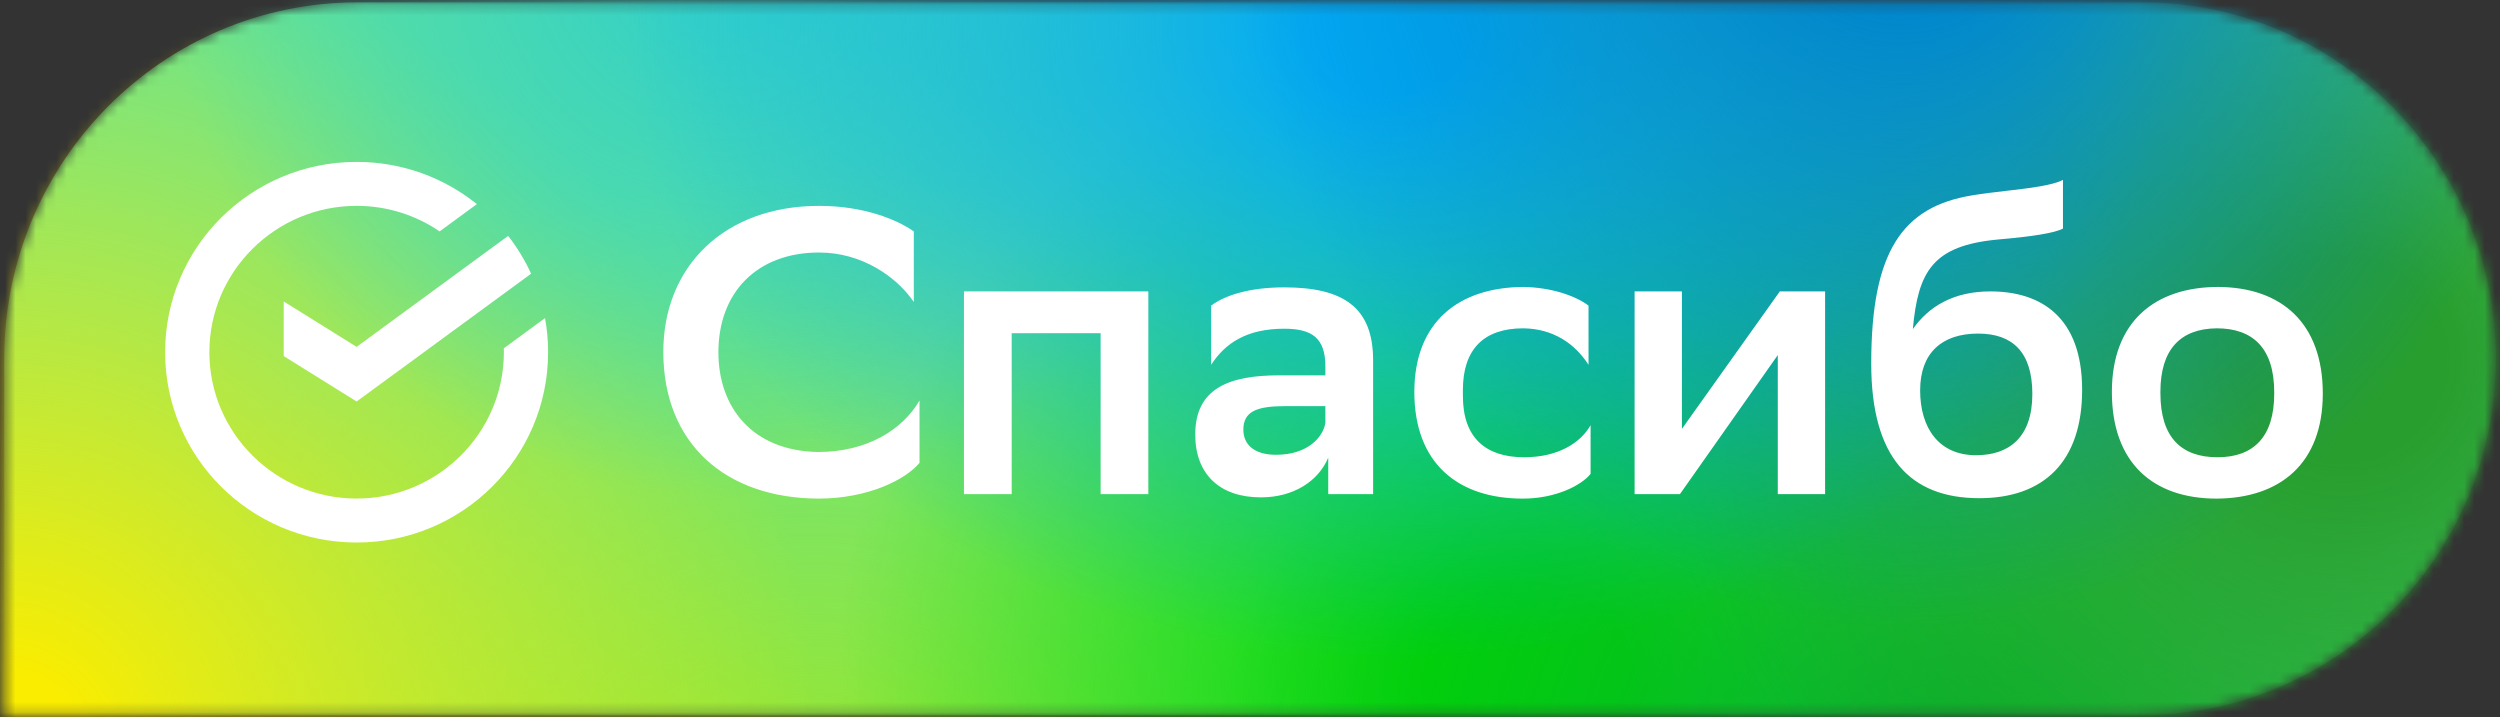 <?xml version="1.0" encoding="UTF-8"?> <svg xmlns="http://www.w3.org/2000/svg" width="244" height="70" viewBox="0 0 244 70" fill="none"><rect x="0" y="0" width="244" height="70" fill="#333333" stroke="none"/><mask id="mask0_3952_70974" style="mask-type:alpha" maskUnits="userSpaceOnUse" x="0" y="0" width="244" height="70"><path d="M243.589 35.002C243.589 54.207 228.142 69.778 209.089 69.778C209.082 69.778 0.412 69.778 0.412 69.778V35.002C0.412 15.797 15.859 0.227 34.911 0.227C34.911 0.227 209.082 0.227 209.089 0.227C228.142 0.227 243.589 15.795 243.589 35.002Z" fill="#00D900"></path></mask><g mask="url(#mask0_3952_70974)"><path d="M243.589 35.002C243.589 54.207 228.142 69.778 209.089 69.778C209.082 69.778 0.412 69.778 0.412 69.778V35.002C0.412 15.797 15.859 0.227 34.911 0.227C34.911 0.227 209.082 0.227 209.089 0.227C228.142 0.227 243.589 15.795 243.589 35.002Z" fill="#64E394"></path><path d="M151.723 16.277H7.168V159.392H151.723V16.277Z" fill="url(#paint0_radial_3952_70974)"></path><path d="M80.121 -7.797H-79.295V155.38H80.121V-7.797Z" fill="url(#paint1_radial_3952_70974)"></path><path d="M216.569 0.227H81.471V133.979H216.569V0.227Z" fill="url(#paint2_radial_3952_70974)"></path><path d="M263.853 8.25H117.947V152.702H263.853V8.25Z" fill="url(#paint3_radial_3952_70974)"></path><path d="M296.276 -31.875H161.178V101.877H296.276V-31.875Z" fill="url(#paint4_radial_3952_70974)"></path><path d="M124.701 -58.625H16.623V48.377H124.701V-58.625Z" fill="url(#paint5_radial_3952_70974)"></path><path d="M211.166 -58.625H61.207V64.427H211.166V-58.625Z" fill="url(#paint6_radial_3952_70974)"></path><path d="M259.801 -102.762H111.193V69.778H259.801V-102.762Z" fill="url(#paint7_radial_3952_70974)"></path></g><path fill-rule="evenodd" clip-rule="evenodd" d="M53.194 31.048C53.393 32.129 53.495 33.242 53.495 34.377C53.495 44.635 45.127 52.952 34.806 52.95C24.485 52.95 16.117 44.633 16.117 34.375C16.117 24.117 24.485 15.801 34.806 15.801C39.251 15.801 43.335 17.344 46.543 19.922L42.909 22.585C40.6 21.013 37.81 20.092 34.806 20.092C26.882 20.092 20.435 26.5 20.435 34.375C20.435 42.251 26.882 48.659 34.806 48.659C42.73 48.659 49.178 42.251 49.178 34.375C49.178 34.248 49.176 34.122 49.172 33.995L53.194 31.048ZM27.691 29.422L34.806 33.855L49.596 23.023C50.48 24.157 51.233 25.394 51.836 26.715L34.806 39.188L27.691 34.755V29.422Z" fill="white"></path><path fill-rule="evenodd" clip-rule="evenodd" d="M201.342 22.308C200.547 22.743 198.277 23.098 195.012 23.375C188.641 23.969 187.209 26.462 186.692 32.121C188.245 29.904 190.674 28.441 194.257 28.441C199.154 28.441 203.216 30.894 203.216 38.057C203.216 45.06 199.473 48.623 193.183 48.623C186.413 48.623 182.632 44.627 182.632 35.485C182.632 24.564 185.657 20.171 192.506 19.063C193.527 18.891 194.668 18.759 195.796 18.629C198.053 18.368 200.256 18.113 201.345 17.559V22.308H201.342ZM192.861 44.43C196.006 44.43 198.356 42.767 198.356 38.455C198.356 34.34 196.405 32.558 193.062 32.558C189.557 32.558 187.406 34.418 187.406 38.098C187.406 41.778 189.239 44.43 192.861 44.43ZM89.743 45.181C88.349 46.844 84.686 48.664 79.87 48.664C70.791 48.625 64.74 43.283 64.74 34.34C64.74 25.99 70.713 20.093 79.95 20.093C84.33 20.093 87.554 21.438 89.188 22.587V29.473C87.515 27.02 84.13 24.646 79.95 24.646C73.858 24.646 70.116 28.564 70.116 34.381C70.116 39.763 73.42 43.997 79.83 44.116C84.688 44.116 88.112 41.899 89.745 39.091V45.181H89.743ZM107.421 32.52H98.741V48.23H94.082V28.443H112.078V48.23H107.421V32.52ZM125.336 28.046C121.912 28.046 119.523 28.839 118.209 29.828V35.604C119.562 33.506 121.672 32.082 125.336 32.082C128.004 32.082 129.357 32.952 129.357 35.762V36.632H124.857C119.96 36.632 116.656 37.898 116.656 42.41C116.656 46.287 119.046 48.543 123.066 48.543C126.251 48.543 128.679 46.96 129.636 44.666V48.227H134.016V35.169C134.016 30.025 131.149 28.046 125.336 28.046ZM129.357 39.639V41.263C129.159 42.609 127.686 44.389 124.537 44.387C122.468 44.387 121.352 43.438 121.352 41.934C121.352 40.154 122.668 39.639 125.415 39.639H129.357ZM148.628 48.665C142.257 48.665 138.039 45.182 138.039 38.257C138.039 31.45 142.339 28.047 148.67 28.006C151.339 28.045 153.728 28.838 155.041 29.827V35.605C153.687 33.507 151.578 32.083 148.67 32.044C144.848 32.044 142.778 34.061 142.778 38.059V38.653C142.778 42.729 145.006 44.628 148.75 44.628C152.054 44.628 154.246 43.242 155.241 41.502V46.251C154.362 47.358 151.853 48.665 148.628 48.665ZM164.155 28.443H159.537V48.23H163.956L164.155 47.953L173.512 34.656V48.23H178.13V28.443H173.71L164.155 41.858V28.443ZM216.51 28.006C210.299 28.006 206.119 31.411 206.119 38.257C206.119 45.182 210.139 48.665 216.352 48.665C222.522 48.624 226.705 45.26 226.705 38.415C226.705 31.528 222.681 28.045 216.51 28.006ZM216.43 44.628C212.927 44.628 210.856 42.729 210.856 38.376H210.855V38.257C210.855 34.102 212.805 32.083 216.349 32.044C219.854 32.044 221.965 33.942 221.965 38.296V38.415C221.965 42.61 219.974 44.628 216.43 44.628Z" fill="white"></path><defs><radialGradient id="paint0_radial_3952_70974" cx="0" cy="0" r="1" gradientUnits="userSpaceOnUse" gradientTransform="translate(79.445 87.835) scale(72.278 71.557)"><stop offset="0.01" stop-color="#A0E720"></stop><stop offset="1" stop-color="#A0E720" stop-opacity="0"></stop></radialGradient><radialGradient id="paint1_radial_3952_70974" cx="0" cy="0" r="1" gradientUnits="userSpaceOnUse" gradientTransform="translate(0.413 73.792) scale(79.708 81.589)"><stop offset="0.1" stop-color="#FAED00"></stop><stop offset="1" stop-color="#FAED00" stop-opacity="0"></stop></radialGradient><radialGradient id="paint2_radial_3952_70974" cx="0" cy="0" r="1" gradientUnits="userSpaceOnUse" gradientTransform="translate(149.02 67.103) scale(67.549 66.876)"><stop offset="0.15" stop-color="#00D900"></stop><stop offset="1" stop-color="#00D900" stop-opacity="0"></stop></radialGradient><radialGradient id="paint3_radial_3952_70974" cx="0" cy="0" r="1" gradientUnits="userSpaceOnUse" gradientTransform="translate(190.9 80.476) scale(72.953 72.226)"><stop offset="0.15" stop-color="#06B52A"></stop><stop offset="1" stop-color="#05B827" stop-opacity="0"></stop></radialGradient><radialGradient id="paint4_radial_3952_70974" cx="0" cy="0" r="1" gradientUnits="userSpaceOnUse" gradientTransform="translate(228.727 35.001) scale(67.549 66.876)"><stop offset="0.15" stop-color="#289E2E"></stop><stop offset="1" stop-color="#269F2C" stop-opacity="0"></stop></radialGradient><radialGradient id="paint5_radial_3952_70974" cx="0" cy="0" r="1" gradientUnits="userSpaceOnUse" gradientTransform="translate(70.662 -5.124) scale(54.039 53.501)"><stop offset="0.15" stop-color="#37D2C4"></stop><stop offset="1" stop-color="#38D3C5" stop-opacity="0"></stop></radialGradient><radialGradient id="paint6_radial_3952_70974" cx="0" cy="0" r="1" gradientUnits="userSpaceOnUse" gradientTransform="translate(136.186 2.901) scale(74.979 61.526)"><stop offset="0.1" stop-color="#02AAF5"></stop><stop offset="1" stop-color="#03ABF6" stop-opacity="0"></stop></radialGradient><radialGradient id="paint7_radial_3952_70974" cx="0" cy="0" r="1" gradientUnits="userSpaceOnUse" gradientTransform="translate(185.497 -16.492) scale(74.304 86.27)"><stop offset="0.2" stop-color="#0087CD"></stop><stop offset="0.9" stop-color="#0087CD" stop-opacity="0"></stop></radialGradient></defs></svg> 